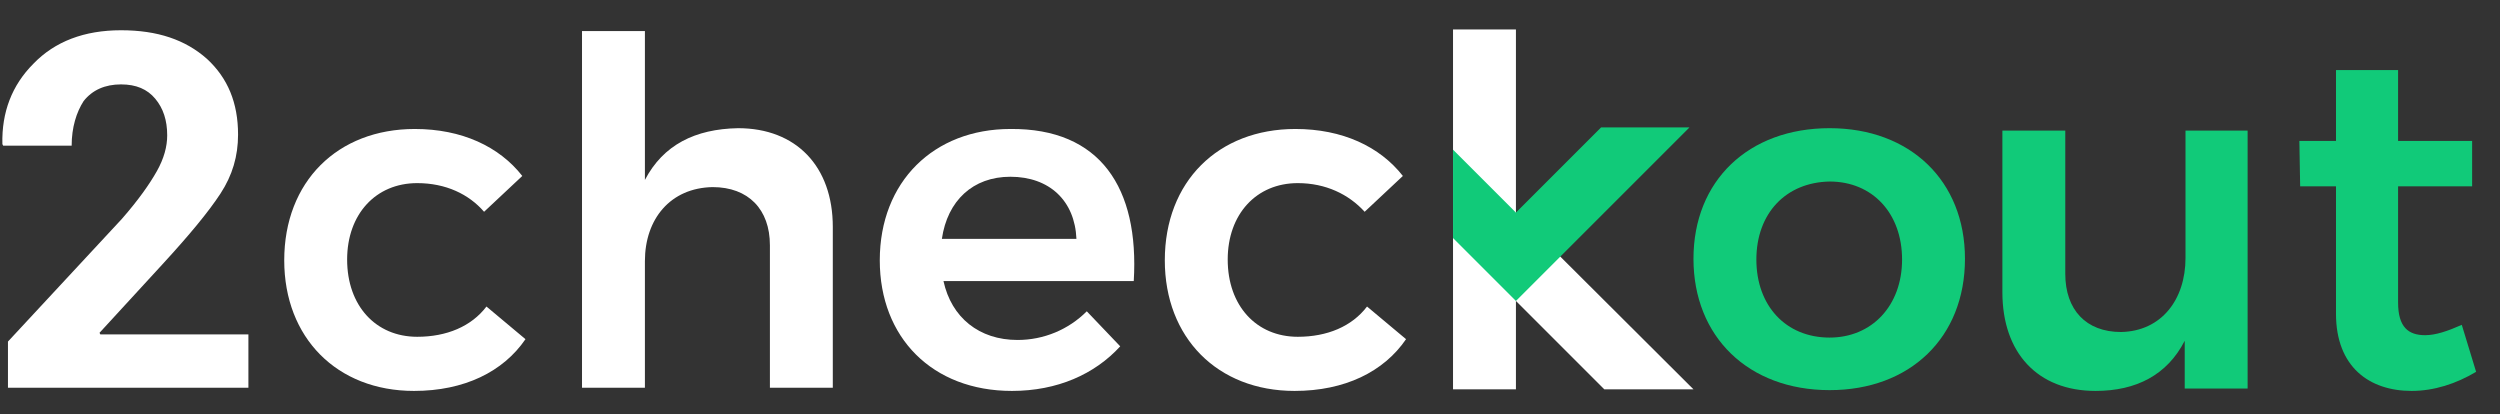 <?xml version="1.0" encoding="UTF-8" standalone="no"?>
<!DOCTYPE svg PUBLIC "-//W3C//DTD SVG 1.1//EN" "http://www.w3.org/Graphics/SVG/1.1/DTD/svg11.dtd">
<svg width="100%" height="100%" viewBox="0 0 314 52" version="1.1" xmlns="http://www.w3.org/2000/svg" xmlns:xlink="http://www.w3.org/1999/xlink" xml:space="preserve" xmlns:serif="http://www.serif.com/" style="fill-rule:evenodd;clip-rule:evenodd;stroke-linejoin:round;stroke-miterlimit:1.414;">
    <rect x="0" y="0" width="314" height="52" fill="#333333" stroke="none"/>
    <g>
        <g>
            <path d="M246.8,32.5C246.8,42.4 239.9,49 229.8,49C219.6,49 212.7,42.3 212.7,32.5C212.7,22.7 219.6,16.1 229.8,16.1C239.9,16.1 246.8,22.7 246.8,32.5ZM220.6,32.6C220.6,38.4 224.3,42.4 229.8,42.4C235.1,42.4 238.9,38.4 238.9,32.6C238.9,26.8 235.2,22.8 229.8,22.8C224.3,22.9 220.6,26.8 220.6,32.6Z" style="fill:rgb(17,202,121);fill-rule:nonzero;"/>
            <path d="M282.3,16.4L282.3,48.8L274.4,48.8L274.4,42.8C272.2,47.1 268.3,49.1 263.2,49.1C255.9,49.1 251.5,44.3 251.5,36.7L251.5,16.4L259.4,16.4L259.4,34.4C259.4,38.9 262,41.7 266.4,41.7C271.5,41.6 274.5,37.6 274.5,32.4L274.5,16.4L282.3,16.4Z" style="fill:rgb(17,202,121);fill-rule:nonzero;"/>
            <path d="M311,46.7C308.5,48.2 305.7,49.1 302.9,49.1C297.6,49.1 293.4,46.1 293.4,39.4L293.4,23.4L288.9,23.4L288.8,17.7L293.4,17.7L293.4,8.8L301.2,8.8L301.2,17.7L310.5,17.7L310.5,23.4L301.2,23.4L301.2,38C301.2,41.1 302.5,42.1 304.6,42.1C305.9,42.1 307.4,41.6 309.2,40.8L311,46.7Z" style="fill:rgb(17,202,121);fill-rule:nonzero;"/>
        </g>
        <g>
            <path d="M212.7,48.9L182.5,18.8L182.5,29.9L201.5,48.9L212.7,48.9Z" style="fill:white;fill-rule:nonzero;"/>
            <rect x="182.5" y="3.7" width="7.9" height="45.2" style="fill:white;"/>
            <path d="M201.1,16L190.4,26.7L182.5,18.8L182.5,29.9L190.4,37.8L212.2,16L201.1,16Z" style="fill:rgb(17,202,121);fill-rule:nonzero;"/>
        </g>
        <g>
            <path d="M31.3,48.7L1,48.7L1,42.9L15.3,27.5C17.4,25.1 18.8,23.1 19.7,21.5C20.6,19.9 21,18.4 21,17C21,15.1 20.5,13.6 19.5,12.4C18.5,11.2 17.1,10.6 15.2,10.6C13.2,10.6 11.6,11.3 10.5,12.7C9.6,14.1 9,16 9,18.3L0.4,18.3L0.3,18.1C0.2,14.1 1.5,10.7 4.2,8C6.9,5.2 10.6,3.8 15.2,3.8C19.8,3.8 23.3,5 26,7.4C28.6,9.8 29.9,12.9 29.9,16.9C29.9,19.6 29.2,22 27.7,24.3C26.2,26.6 23.8,29.5 20.4,33.2L12.5,41.8L12.6,42L31.2,42L31.2,48.7L31.3,48.7Z" style="fill:white;fill-rule:nonzero;"/>
            <path d="M52.4,23C47.2,23 43.6,26.9 43.6,32.6C43.6,38.4 47.2,42.3 52.4,42.3C56.1,42.3 59.2,41 61.1,38.5L66,42.6C63.2,46.7 58.3,49.1 52,49.1C42.3,49.1 35.7,42.4 35.7,32.7C35.7,22.8 42.4,16.2 52.1,16.2C58,16.2 62.7,18.4 65.6,22.1L60.8,26.6C58.9,24.4 56,23 52.4,23Z" style="fill:white;fill-rule:nonzero;"/>
            <path d="M104.6,28.5L104.6,48.7L96.7,48.7L96.7,30.8C96.7,26.3 94,23.5 89.5,23.5C84.2,23.6 81,27.5 81,32.8L81,48.7L73.1,48.7L73.1,3.9L81,3.9L81,22.6C83.3,18.2 87.3,16.2 92.7,16.1C100,16.1 104.6,20.9 104.6,28.5Z" style="fill:white;fill-rule:nonzero;"/>
            <path d="M142.4,35.3L118.5,35.3C119.5,39.9 123,42.7 127.8,42.7C131.1,42.7 134.2,41.4 136.5,39.1L140.7,43.5C137.5,47 132.8,49.1 127.1,49.1C117.1,49.1 110.5,42.4 110.5,32.7C110.5,22.8 117.3,16.2 126.9,16.2C138.2,16.1 143.1,23.6 142.4,35.3ZM135.2,30C135,25.2 131.8,22.2 126.9,22.2C122.2,22.2 119,25.2 118.3,30L135.2,30Z" style="fill:white;fill-rule:nonzero;"/>
            <path d="M163,23C157.8,23 154.2,26.9 154.2,32.6C154.2,38.4 157.8,42.3 163,42.3C166.7,42.3 169.8,41 171.7,38.5L176.6,42.6C173.8,46.7 168.9,49.1 162.6,49.1C152.9,49.1 146.3,42.4 146.3,32.7C146.3,22.8 153,16.2 162.7,16.2C168.6,16.2 173.3,18.4 176.2,22.1L171.4,26.6C169.4,24.4 166.5,23 163,23Z" style="fill:white;fill-rule:nonzero;"/>
        </g>
    </g>
</svg>
